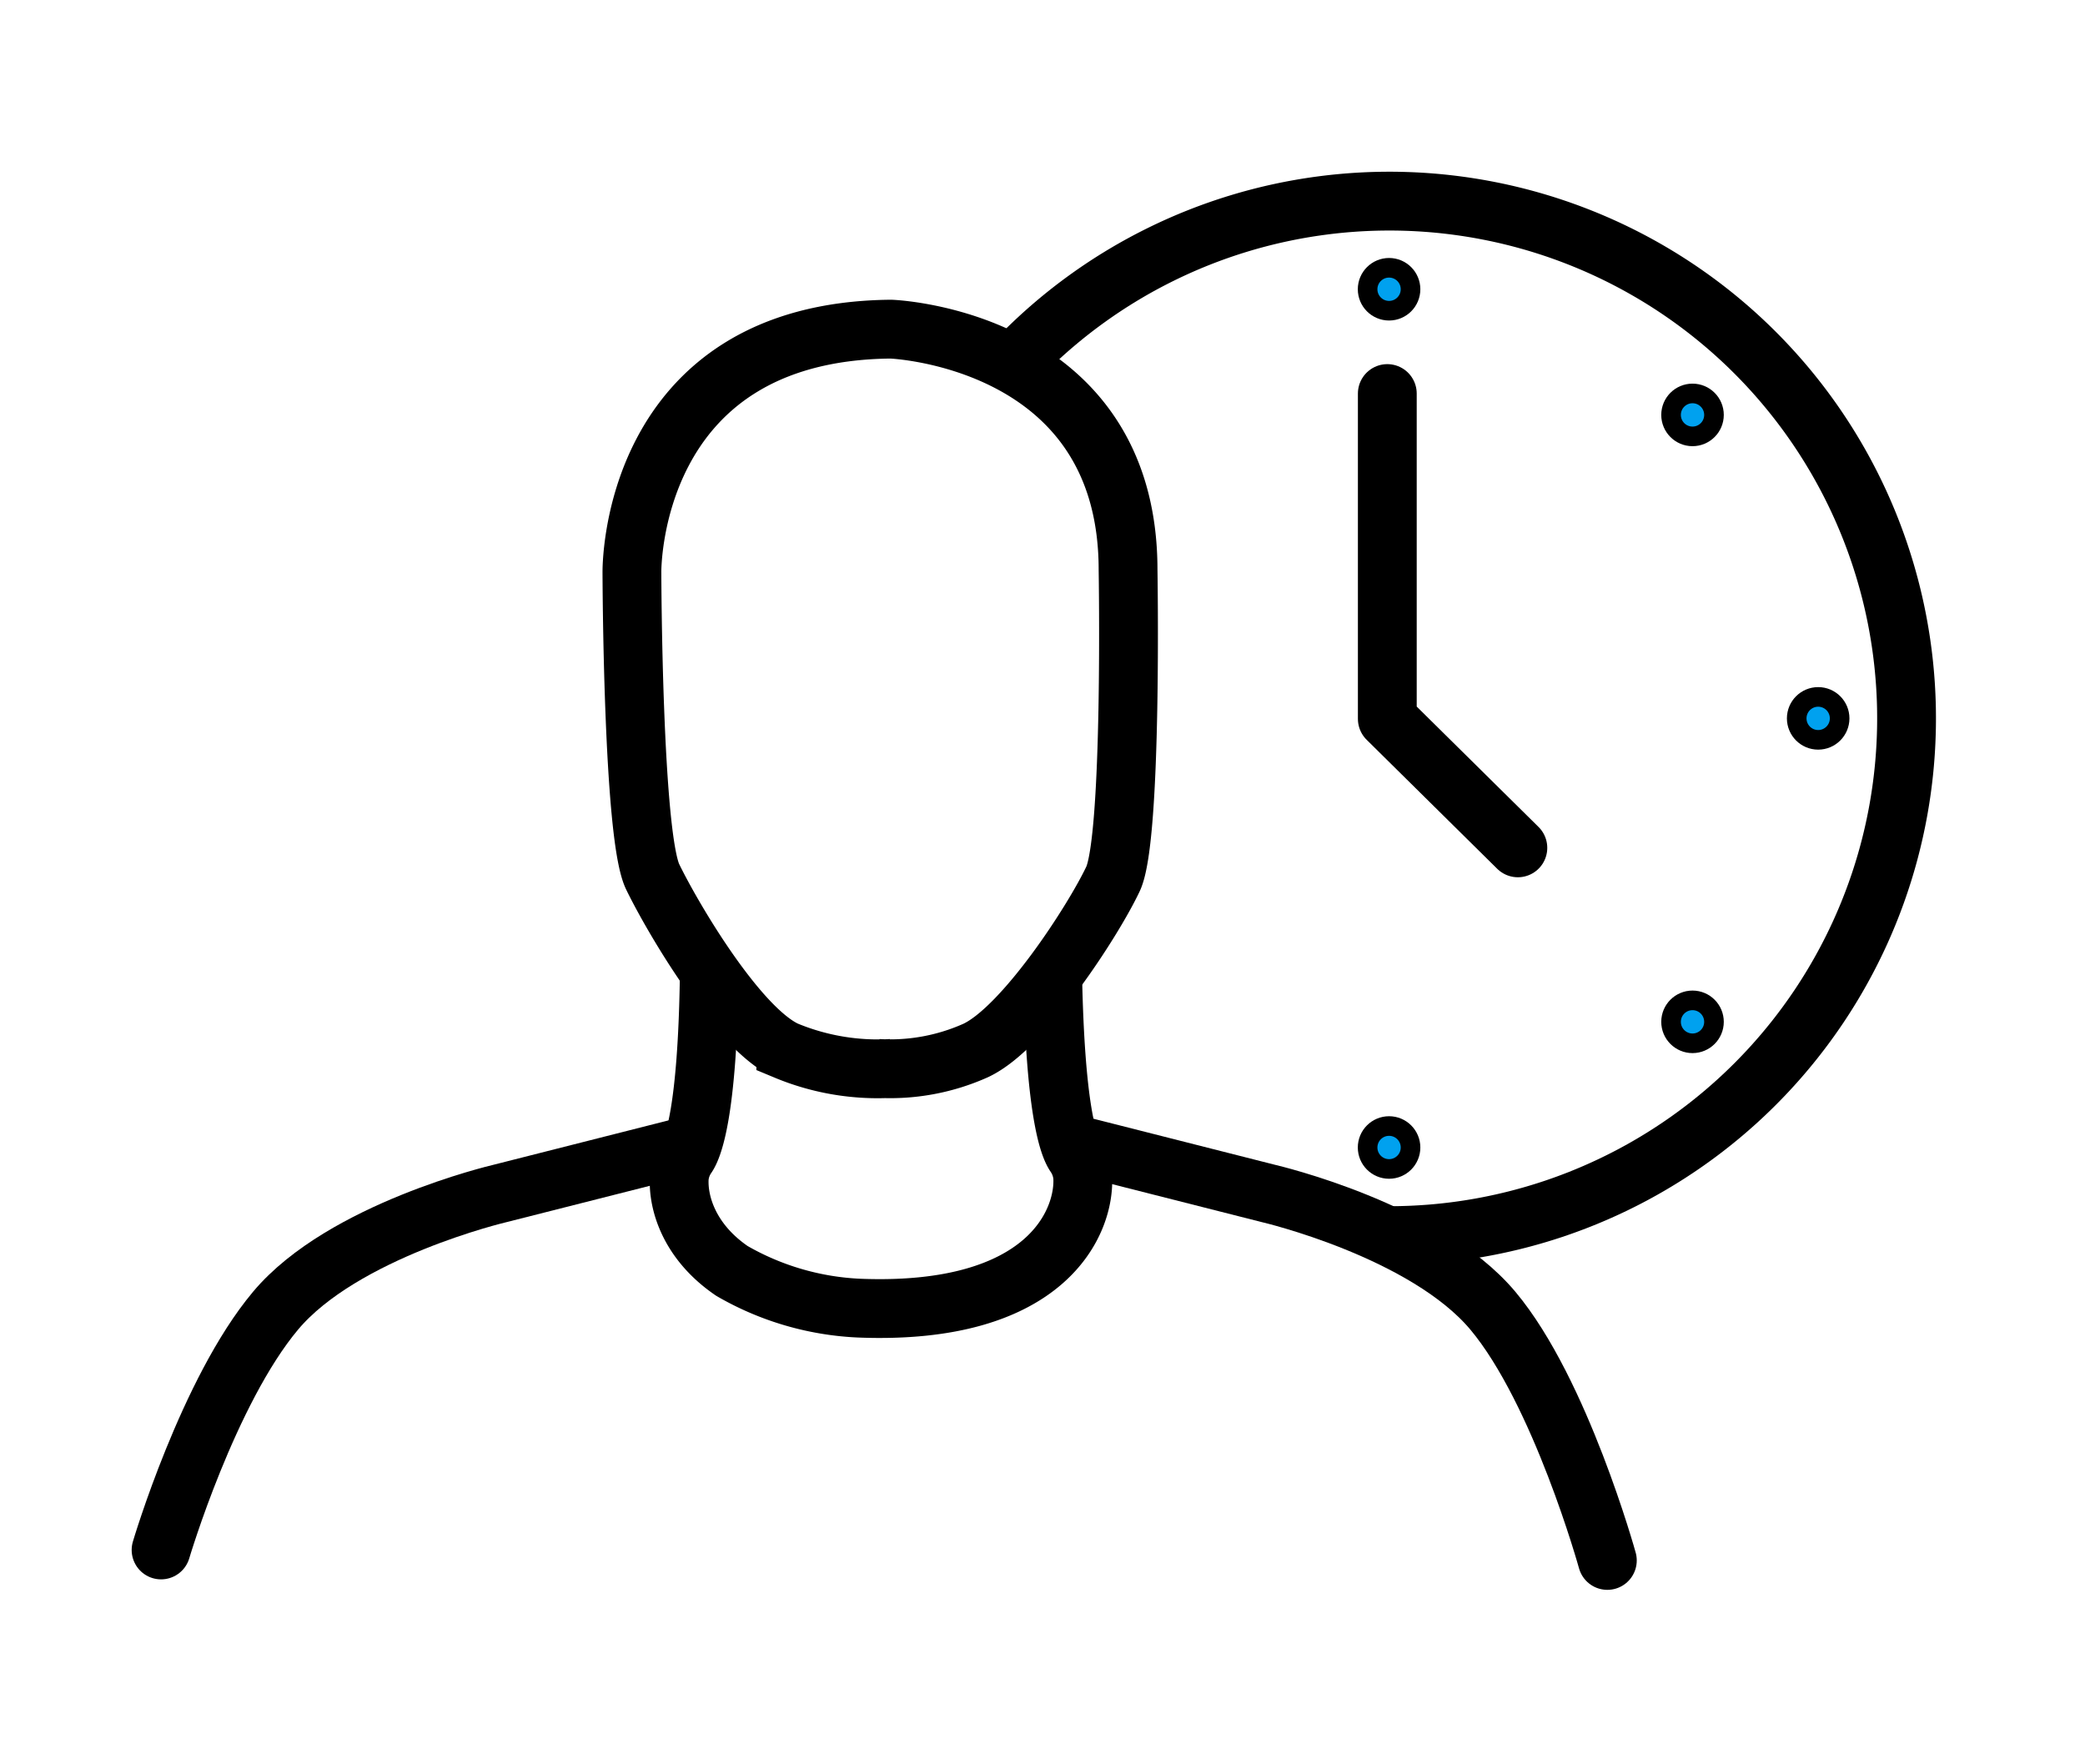 <svg class="icon-montway" xmlns="http://www.w3.org/2000/svg" width="65" height="55" viewBox="10 10 180 180"><defs><style>.timing-cls-1,.timing-cls-2{fill:none;stroke-width:6px;}.timing-cls-1,.timing-cls-2,.timing-cls-3{stroke:#000000;}.timing-cls-1{stroke-linecap:round;stroke-linejoin:round;}.timing-cls-2,.timing-cls-3{stroke-miterlimit:10;}.timing-cls-3{fill:#00a1ef;stroke-width:2px;}</style></defs><polyline class="timing-cls-1" points="135.18 50.15 135.18 83.34 148.5 96.5"></polyline><path class="timing-cls-2" d="M135.36,136.06A52.77,52.77,0,1,0,98.05,46"></path><circle class="timing-cls-3" cx="135.36" cy="39.51" r="2.19"></circle><circle class="timing-cls-3" cx="135.36" cy="127.07" r="2.19"></circle><circle class="timing-cls-3" cx="166.32" cy="114.25" r="2.19"></circle><circle class="timing-cls-3" cx="179.14" cy="83.29" r="2.19"></circle><circle class="timing-cls-3" cx="166.32" cy="52.33" r="2.19"></circle><path class="timing-cls-1" d="M66,109.74c-.21,13.5-1.59,17.21-2.26,18.22a4.49,4.49,0,0,0-.8,2.19c-.15,2.54,1,6.53,5.37,9.51a28.45,28.45,0,0,0,13,3.8c19.21.75,23.06-8.87,22.79-13.41a4.57,4.57,0,0,0-.79-2.19c-.68-1-2-4.72-2.27-18.22"></path><path class="timing-cls-1" d="M10.07,168.13s4.81-16.22,11.68-24.41,22.82-11.94,22.82-11.94L63.42,127"></path><path class="timing-cls-1" d="M104.29,127l18.84,4.78s15.92,3.71,22.82,11.94,11.68,25.48,11.68,25.48"></path><path class="timing-cls-2" d="M83.19,119a21.32,21.32,0,0,0,10-1.83c4.94-2.31,12-13.26,14-17.49s1.54-31.54,1.54-31.54c0-23.69-24.2-24.56-24.2-24.56-26.81.25-26.42,24.83-26.42,24.83s.06,26.81,2.12,31.05,8.64,15.4,13.58,17.71A24.36,24.36,0,0,0,84.62,119"></path></svg>
